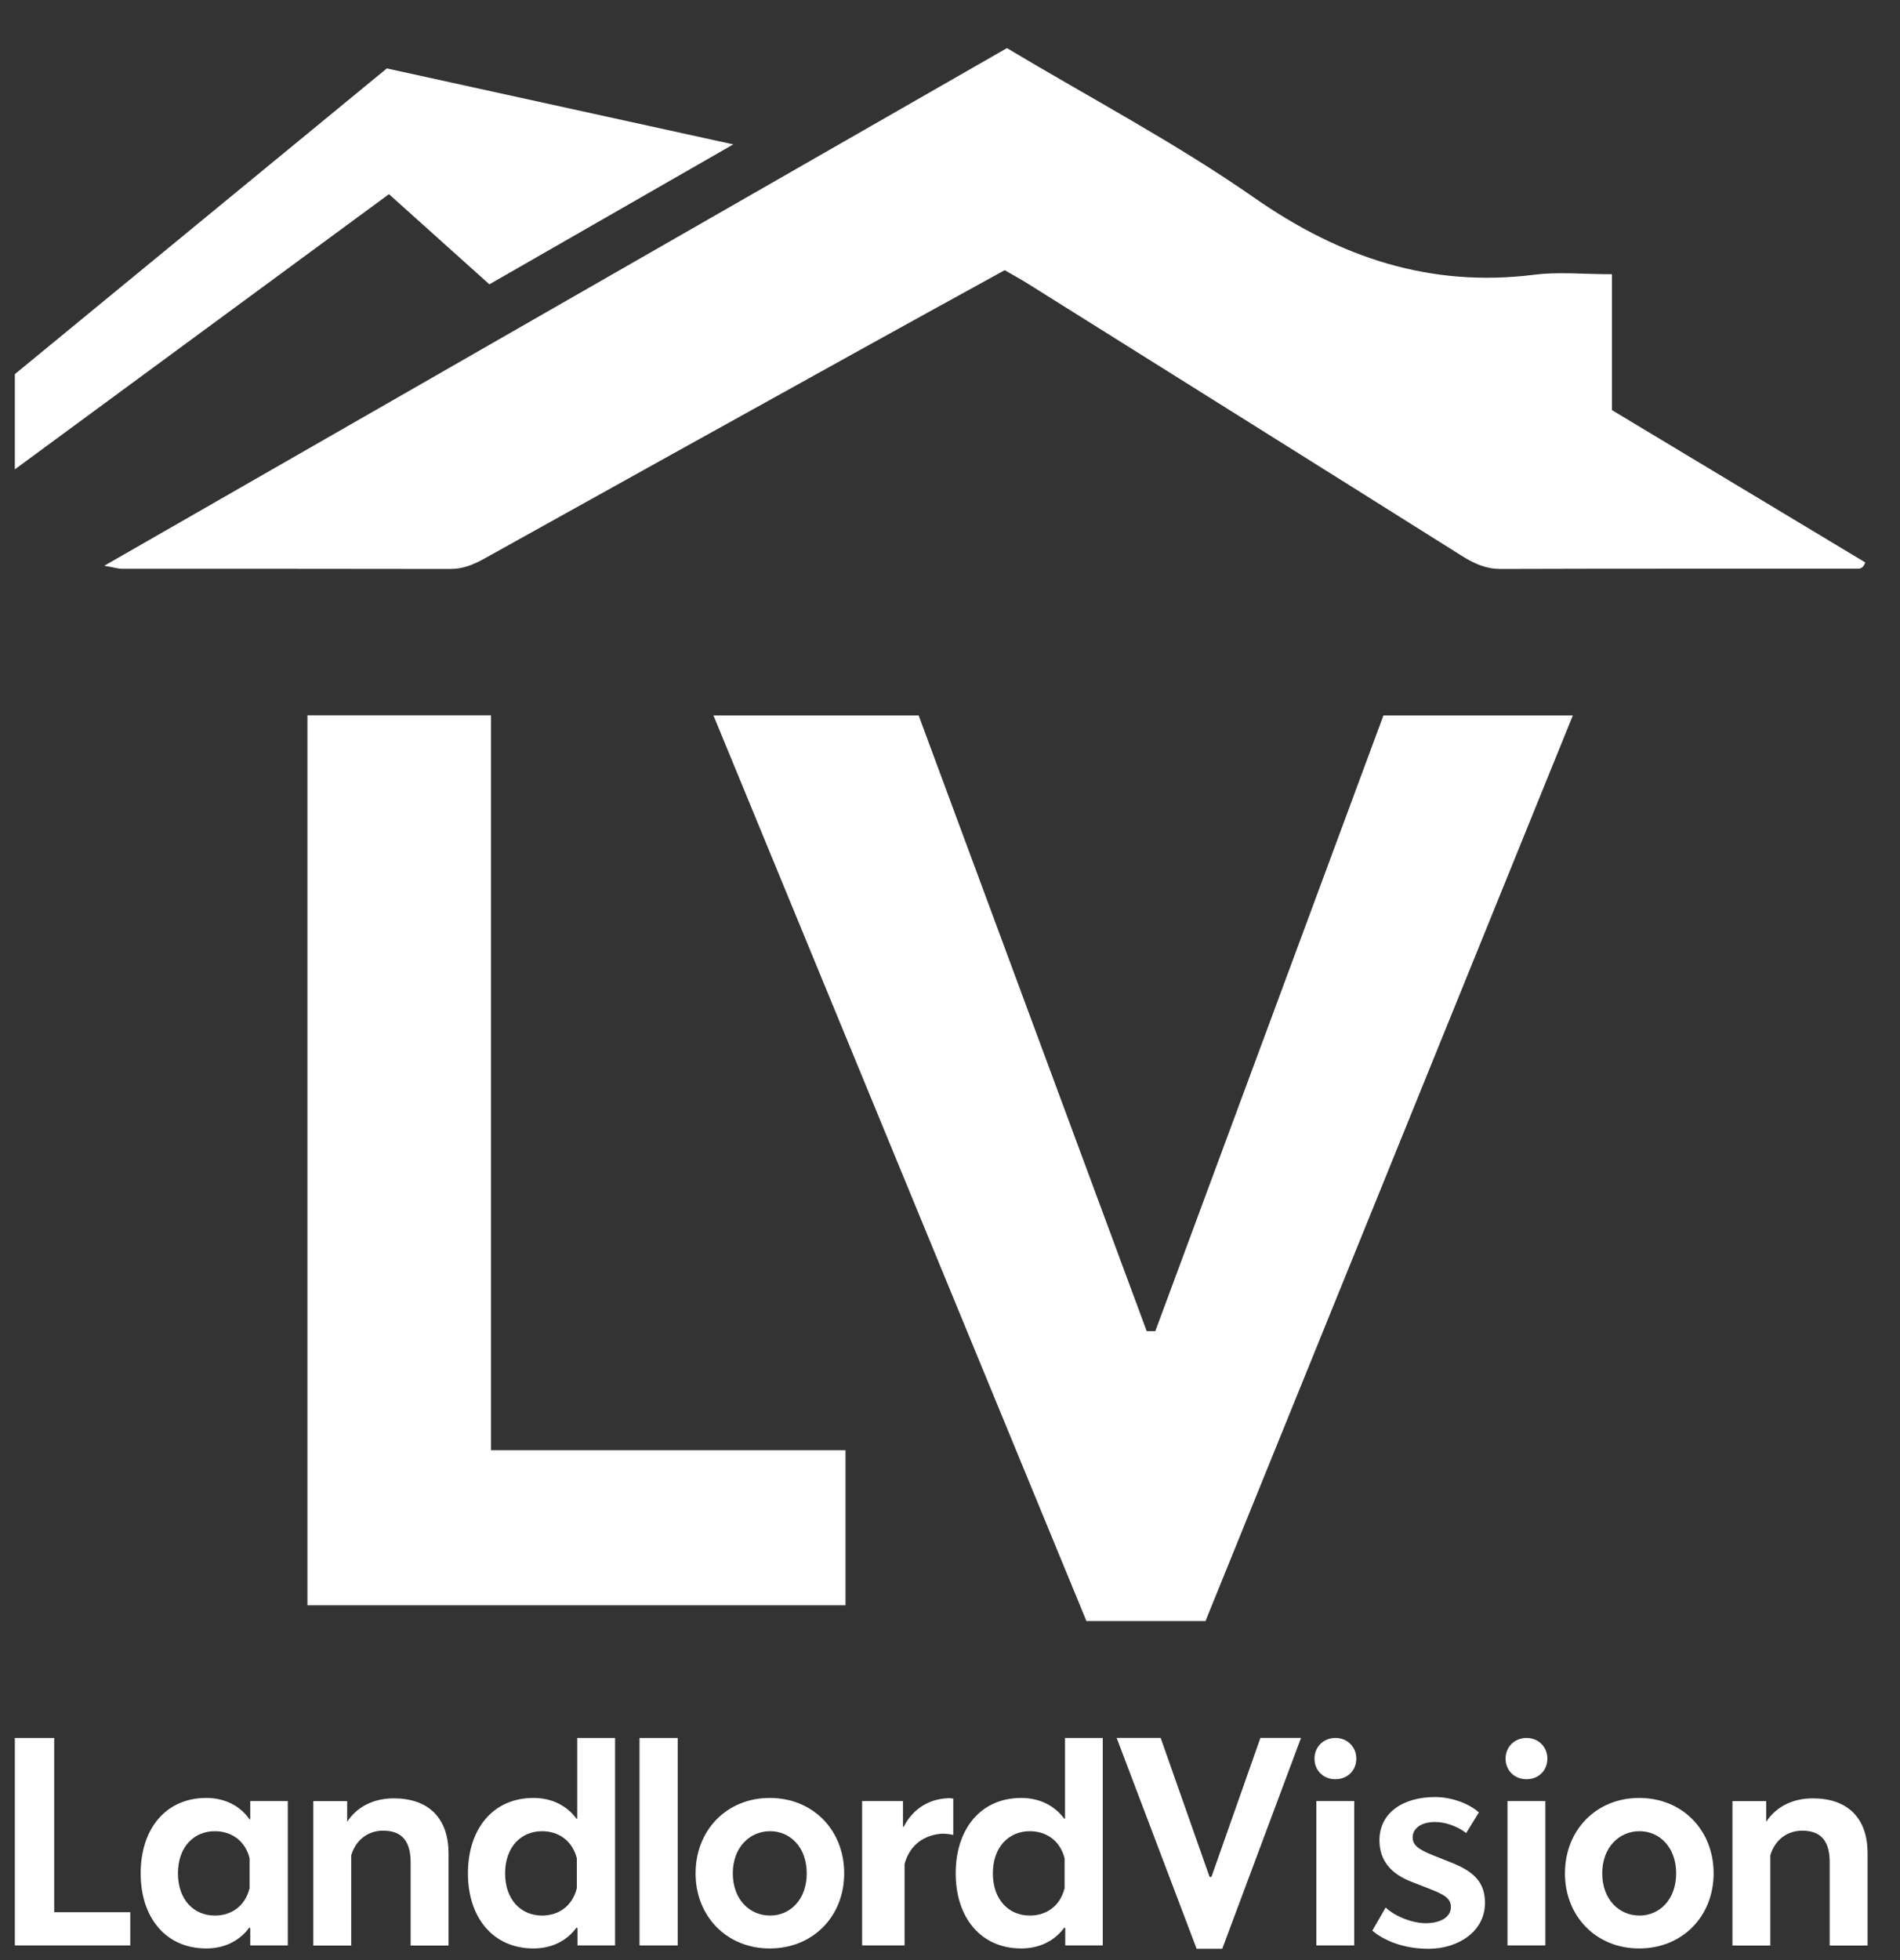 <svg width="32" height="33" viewBox="0 0 32 33" fill="none" xmlns="http://www.w3.org/2000/svg">
    <rect x="0" y="0" width="32" height="33" fill="#333333" stroke="none"/>
    <path d="M8.271 24.416H14.24V27.026H5.178V12.043H8.27V24.416H8.271Z" fill="#fff"/>
    <path d="M18.298 27.292L12.016 12.045H15.472L19.313 22.411H19.458L23.3 12.045H26.49L20.303 27.292H18.298Z" fill="#fff"/>
    <path d="M16.959 0.81C18.368 1.653 19.805 2.409 21.127 3.331C22.572 4.338 24.088 4.846 25.844 4.625C26.251 4.574 26.669 4.617 27.149 4.617C27.149 5.424 27.149 6.168 27.149 6.905C28.609 7.782 30.016 8.629 31.415 9.469C31.371 9.596 31.298 9.572 31.241 9.574C29.255 9.576 27.269 9.572 25.283 9.579C25.027 9.581 24.824 9.487 24.616 9.356C22.176 7.822 19.733 6.294 17.292 4.764C17.184 4.697 17.072 4.636 16.921 4.549C16.123 4.989 15.312 5.432 14.504 5.881C12.389 7.053 10.275 8.225 8.164 9.401C7.979 9.504 7.797 9.581 7.579 9.579C5.736 9.575 3.894 9.577 2.053 9.576C1.997 9.576 1.939 9.557 1.756 9.525C6.885 6.583 11.916 3.7 16.959 0.81Z" fill="#fff"/>
    <path d="M0.25 7.902C0.25 7.322 0.25 6.843 0.25 6.299C2.303 4.612 4.389 2.898 6.515 1.152C8.408 1.567 10.307 1.983 12.35 2.431C10.911 3.257 9.591 4.014 8.242 4.787C7.681 4.282 7.136 3.794 6.551 3.269C4.467 4.802 2.398 6.322 0.25 7.902Z" fill="#fff"/>
    <path d="M0.913 32.194H2.194V32.753H0.25V29.26H0.913V32.194Z" fill="#fff"/>
    <path d="M4.215 30.322H4.847V32.753H4.215V32.463L4.2 32.452C4.028 32.685 3.769 32.804 3.474 32.804C2.789 32.804 2.369 32.281 2.369 31.54C2.369 30.793 2.789 30.27 3.474 30.27C3.775 30.27 4.039 30.394 4.204 30.632L4.215 30.626V30.322ZM4.204 31.789V31.286C4.127 30.981 3.888 30.83 3.618 30.83C3.266 30.83 2.997 31.094 2.997 31.54C2.997 31.986 3.266 32.25 3.618 32.25C3.888 32.251 4.126 32.1 4.204 31.789Z" fill="#fff"/>
    <path d="M7.554 31.204V32.755H6.916V31.371C6.92 30.967 6.744 30.821 6.449 30.821C6.231 30.821 6.003 30.945 5.915 31.235V32.755H5.277V30.323H5.847V30.671C6.013 30.417 6.293 30.277 6.63 30.277C7.2 30.276 7.554 30.592 7.554 31.204Z" fill="#fff"/>
    <path d="M9.721 29.26H10.359V32.753H9.726V32.463L9.711 32.452C9.54 32.685 9.281 32.804 8.985 32.804C8.301 32.804 7.881 32.281 7.881 31.54C7.881 30.793 8.301 30.27 8.985 30.27C9.281 30.27 9.54 30.389 9.711 30.622L9.722 30.617V29.26H9.721ZM9.715 31.789V31.286C9.637 30.981 9.399 30.83 9.129 30.83C8.777 30.83 8.507 31.094 8.507 31.54C8.507 31.986 8.777 32.25 9.129 32.25C9.399 32.251 9.637 32.1 9.715 31.789Z" fill="#fff"/>
    <path d="M10.771 32.753V29.26H11.414V32.753H10.771Z" fill="#fff"/>
    <path d="M11.715 31.54C11.715 30.814 12.238 30.27 12.964 30.27C13.695 30.27 14.218 30.814 14.218 31.54C14.218 32.26 13.695 32.804 12.964 32.804C12.239 32.805 11.715 32.261 11.715 31.54ZM13.587 31.54C13.587 31.099 13.307 30.83 12.97 30.83C12.628 30.83 12.342 31.1 12.342 31.54C12.342 31.981 12.627 32.25 12.97 32.25C13.307 32.251 13.587 31.981 13.587 31.54Z" fill="#fff"/>
    <path d="M16.055 30.281V30.893C15.992 30.878 15.931 30.872 15.863 30.872C15.578 30.893 15.329 31.043 15.235 31.38V32.753H14.52V30.322H15.208V30.757H15.219C15.384 30.435 15.665 30.291 15.945 30.276C15.982 30.271 16.023 30.276 16.055 30.281Z" fill="#fff"/>
    <path d="M17.936 29.26H18.573V32.753H17.941V32.463L17.926 32.452C17.755 32.685 17.495 32.804 17.2 32.804C16.516 32.804 16.096 32.281 16.096 31.54C16.096 30.793 16.516 30.27 17.2 30.27C17.495 30.27 17.755 30.389 17.926 30.622L17.937 30.617V29.26H17.936ZM17.93 31.789V31.286C17.852 30.981 17.614 30.83 17.344 30.83C16.992 30.83 16.722 31.094 16.722 31.54C16.722 31.986 16.992 32.25 17.344 32.25C17.614 32.251 17.852 32.1 17.93 31.789Z" fill="#fff"/>
    <path d="M20.154 32.81L18.807 29.259H19.548L20.372 31.6H20.403L21.228 29.259H21.912L20.585 32.81H20.154Z" fill="#fff"/>
    <path d="M22.139 29.608C22.139 29.411 22.289 29.26 22.491 29.26C22.693 29.26 22.843 29.411 22.843 29.608C22.843 29.81 22.692 29.955 22.491 29.955C22.289 29.955 22.139 29.809 22.139 29.608ZM22.17 32.753V30.322H22.808V32.753H22.17Z" fill="#fff"/>
    <path d="M23.113 32.504L23.337 32.115C23.508 32.276 23.803 32.379 24.011 32.379C24.254 32.379 24.436 32.281 24.436 32.105C24.436 31.965 24.331 31.898 24.073 31.799L23.793 31.69C23.41 31.546 23.233 31.312 23.233 30.981C23.233 30.53 23.616 30.255 24.17 30.255C24.461 30.255 24.756 30.374 24.907 30.514L24.694 30.861C24.533 30.738 24.331 30.675 24.17 30.675C23.921 30.675 23.792 30.794 23.792 30.934C23.792 31.058 23.875 31.131 24.133 31.235L24.445 31.359C24.838 31.514 25.01 31.701 25.01 32.038C25.01 32.519 24.559 32.81 24.056 32.81C23.642 32.81 23.305 32.67 23.113 32.504Z" fill="#fff"/>
    <path d="M25.357 29.608C25.357 29.411 25.508 29.26 25.709 29.26C25.912 29.26 26.061 29.411 26.061 29.608C26.061 29.81 25.911 29.955 25.709 29.955C25.508 29.955 25.357 29.809 25.357 29.608ZM25.389 32.753V30.322H26.027V32.753H25.389Z" fill="#fff"/>
    <path d="M26.357 31.54C26.357 30.814 26.881 30.27 27.607 30.27C28.337 30.27 28.861 30.814 28.861 31.54C28.861 32.26 28.337 32.804 27.607 32.804C26.882 32.805 26.357 32.261 26.357 31.54ZM28.23 31.54C28.23 31.099 27.949 30.83 27.613 30.83C27.271 30.83 26.985 31.1 26.985 31.54C26.985 31.981 27.27 32.25 27.613 32.25C27.949 32.251 28.23 31.981 28.23 31.54Z" fill="#fff"/>
    <path d="M31.454 31.204V32.755H30.816V31.371C30.821 30.967 30.645 30.821 30.349 30.821C30.132 30.821 29.904 30.945 29.816 31.235V32.755H29.178V30.323H29.747V30.671C29.913 30.417 30.193 30.277 30.53 30.277C31.102 30.276 31.454 30.592 31.454 31.204Z" fill="#fff"/>
</svg>
